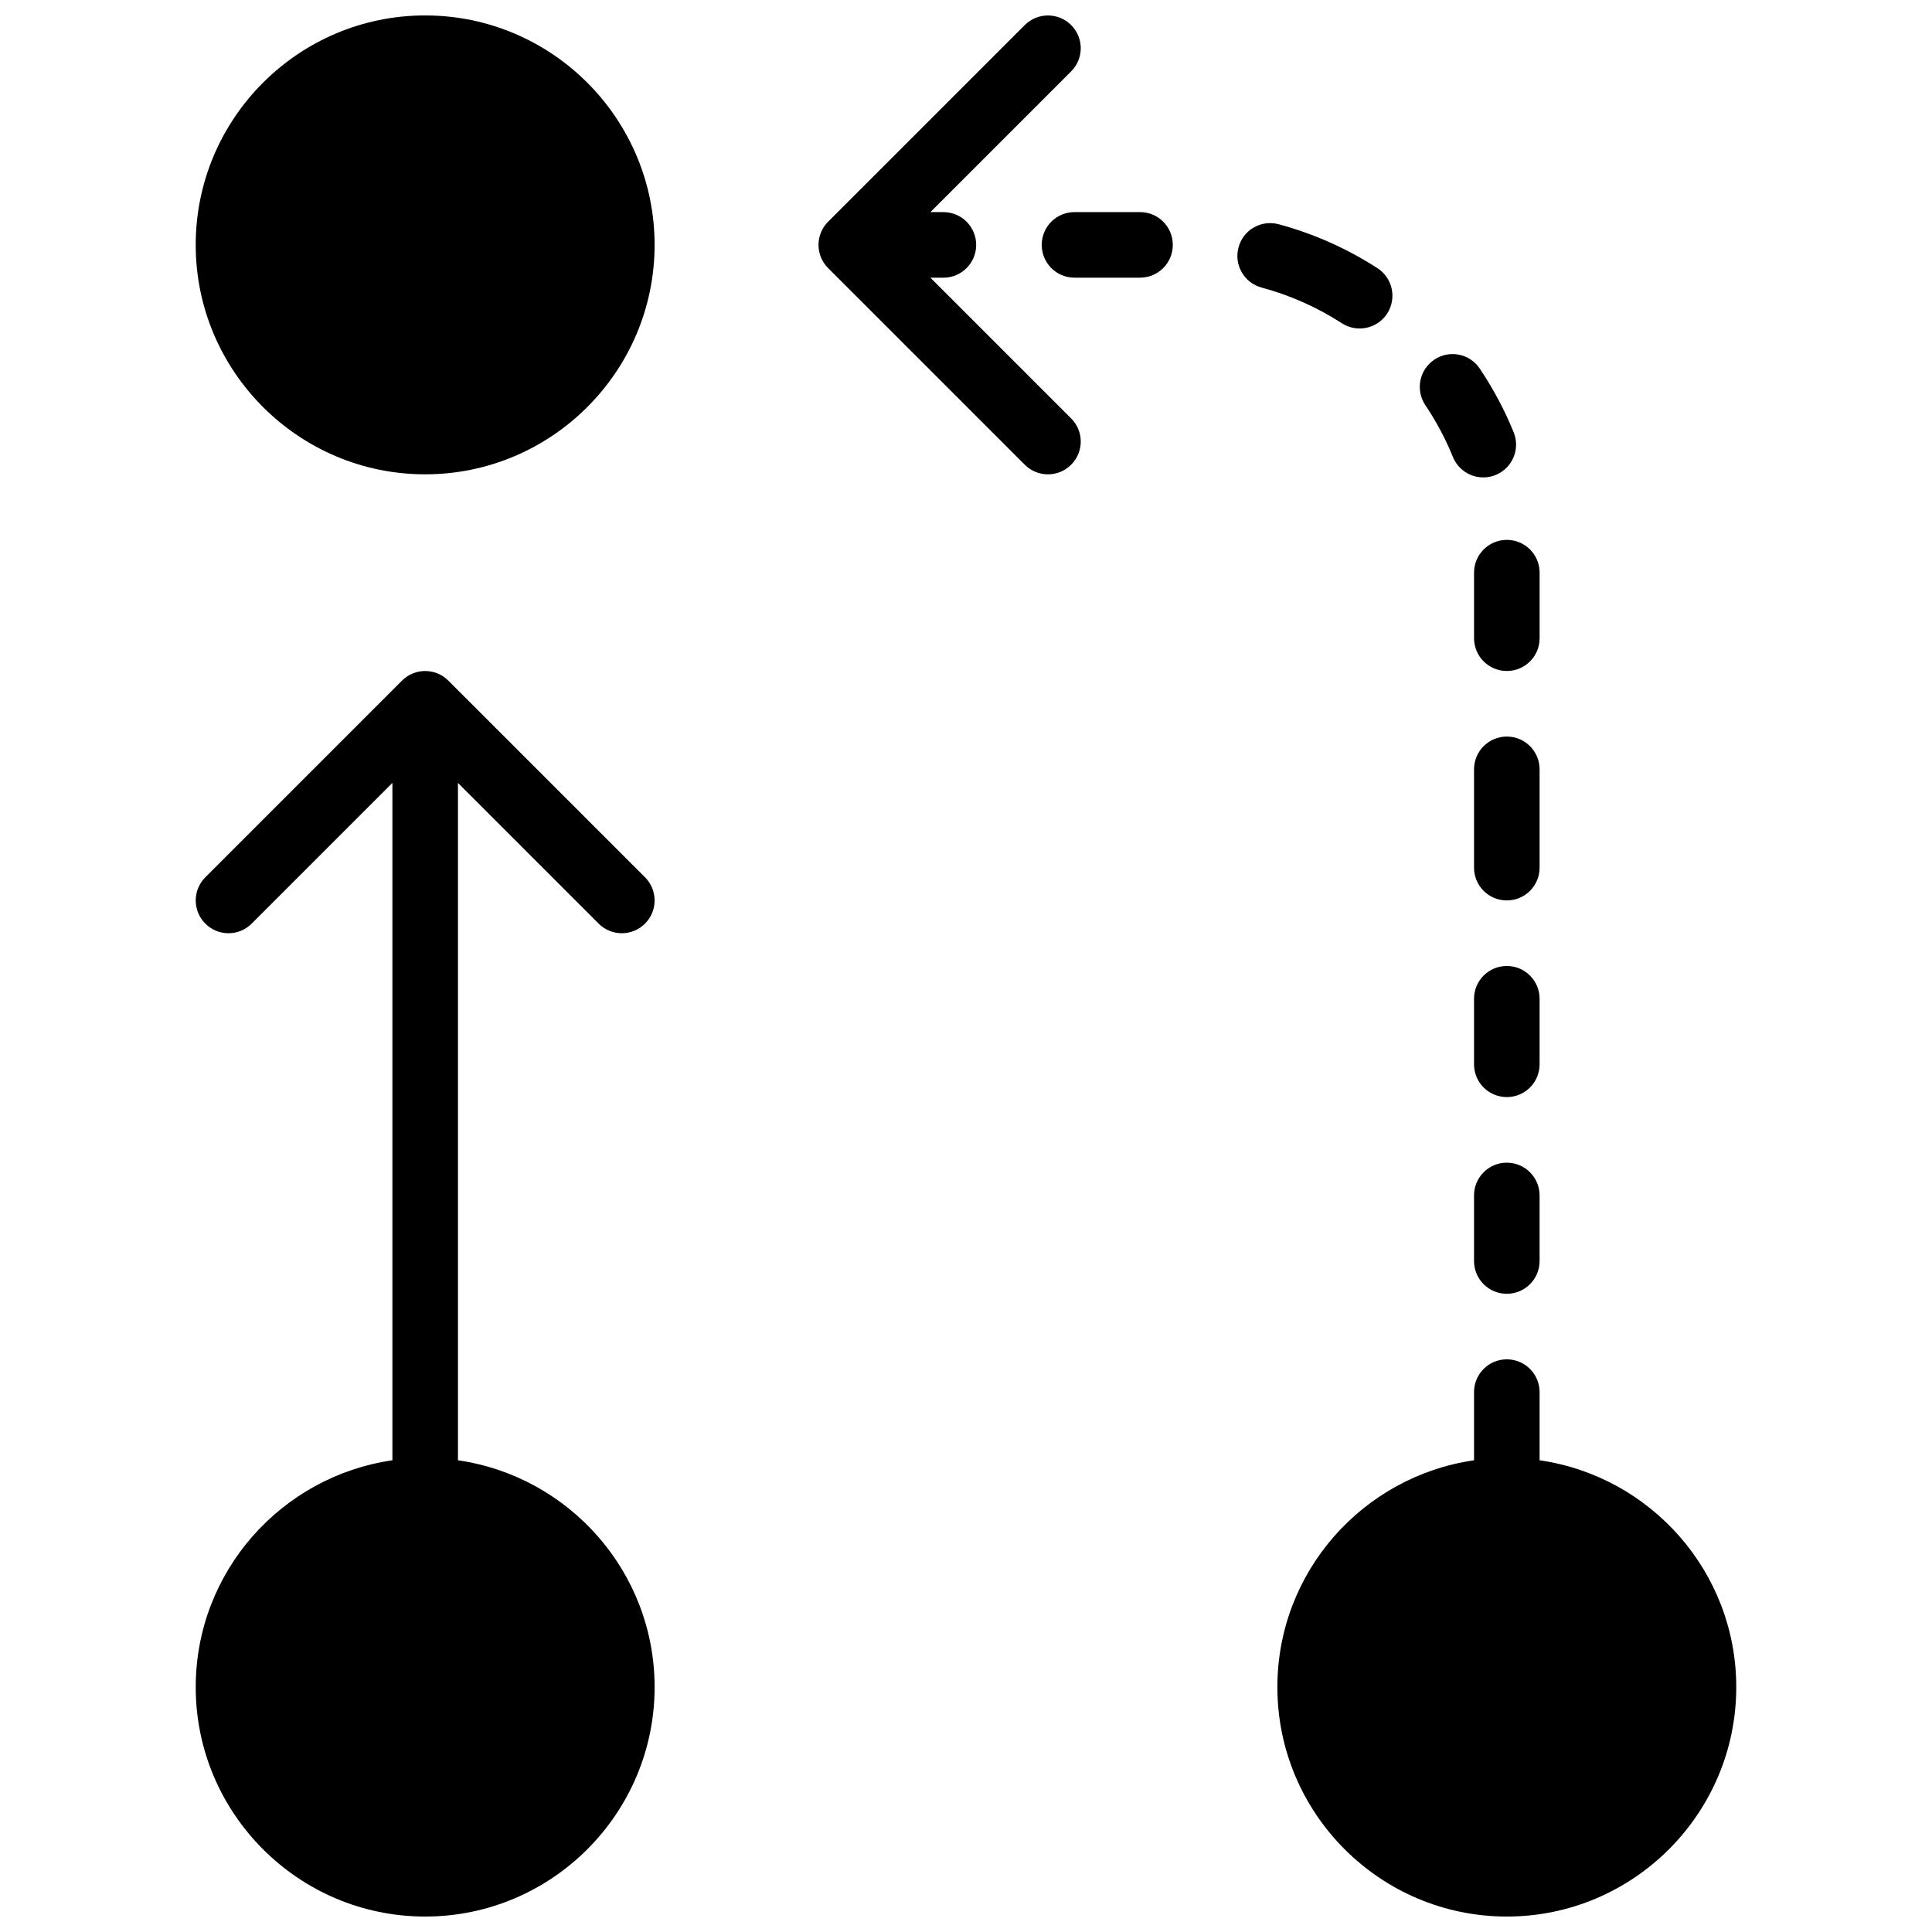 <?xml version="1.0" encoding="UTF-8"?>
<!-- Uploaded to: ICON Repo, www.svgrepo.com, Generator: ICON Repo Mixer Tools -->
<svg width="800px" height="800px" version="1.1" viewBox="144 144 512 512" xmlns="http://www.w3.org/2000/svg">
 <defs>
  <clipPath id="d">
   <path d="m195 321h123v330.9h-123z"/>
  </clipPath>
  <clipPath id="c">
   <path d="m360 148.09h71v121.91h-71z"/>
  </clipPath>
  <clipPath id="b">
   <path d="m195 148.09h123v121.91h-123z"/>
  </clipPath>
  <clipPath id="a">
   <path d="m482 504h123v147.9h-123z"/>
  </clipPath>
 </defs>
 <g clip-path="url(#d)">
  <path d="m302.65 388.77c1.695 1.695 3.918 2.547 6.144 2.547 2.223 0 4.445-0.852 6.141-2.547 3.394-3.394 3.394-8.895 0-12.281l-52.117-52.117c-3.398-3.398-8.887-3.398-12.285 0l-52.117 52.117c-3.398 3.387-3.398 8.887 0 12.281 1.695 1.695 3.918 2.547 6.141 2.547 2.223 0 4.449-0.852 6.141-2.547l37.293-37.289v179.51c-29.422 4.238-52.121 29.543-52.121 60.109 0 33.523 27.277 60.805 60.805 60.805 33.531 0 60.805-27.281 60.805-60.805 0-30.566-22.695-55.871-52.117-60.109v-179.51l37.289 37.289" fill-rule="evenodd"/>
 </g>
 <g clip-path="url(#c)">
  <path d="m390.57 217.59h3.445c4.797 0 8.68-3.883 8.68-8.688 0-4.805-3.883-8.688-8.68-8.688h-3.445l37.289-37.289c3.398-3.398 3.398-8.895 0-12.281-3.394-3.398-8.887-3.398-12.281 0l-52.121 52.117c-3.394 3.394-3.394 8.887 0 12.281l52.121 52.117c1.691 1.695 3.918 2.547 6.141 2.547s4.445-0.852 6.141-2.547c3.398-3.394 3.398-8.883 0-12.281l-37.289-37.289" fill-rule="evenodd"/>
 </g>
 <path d="m552.01 347.88c0-4.801-3.894-8.684-8.688-8.684-4.797 0-8.688 3.883-8.688 8.684v26.059c0 4.805 3.891 8.688 8.688 8.688 4.793 0 8.688-3.883 8.688-8.688v-26.059" fill-rule="evenodd"/>
 <path d="m529.04 265.11c1.371 3.359 4.621 5.41 8.051 5.41 1.098 0 2.199-0.207 3.269-0.645 4.445-1.805 6.582-6.871 4.777-11.316-2.391-5.891-5.422-11.562-8.984-16.879-2.664-3.977-8.051-5.062-12.047-2.363-3.988 2.668-5.047 8.07-2.371 12.059 2.902 4.316 5.359 8.938 7.305 13.734" fill-rule="evenodd"/>
 <path d="m543.32 452.12c-4.797 0-8.688 3.883-8.688 8.688v17.371c0 4.805 3.891 8.688 8.688 8.688 4.793 0 8.688-3.883 8.688-8.688v-17.371c0-4.805-3.894-8.688-8.688-8.688" fill-rule="evenodd"/>
 <path d="m504.31 231.05c2.859 0 5.656-1.406 7.316-3.977 2.594-4.039 1.43-9.406-2.598-12.012-8.09-5.215-16.895-9.133-26.156-11.633-4.656-1.242-9.406 1.484-10.648 6.125-1.262 4.629 1.484 9.398 6.113 10.656 7.539 2.023 14.691 5.211 21.281 9.461 1.453 0.93 3.086 1.379 4.691 1.379" fill-rule="evenodd"/>
 <path d="m552.01 408.68c0-4.801-3.894-8.684-8.688-8.684-4.797 0-8.688 3.883-8.688 8.684v17.375c0 4.801 3.891 8.684 8.688 8.684 4.793 0 8.688-3.883 8.688-8.684v-17.375" fill-rule="evenodd"/>
 <path d="m534.64 295.76v17.375c0 4.801 3.891 8.684 8.688 8.684 4.793 0 8.688-3.883 8.688-8.684v-17.375c0-4.805-3.894-8.688-8.688-8.688-4.797 0-8.688 3.883-8.688 8.688" fill-rule="evenodd"/>
 <path d="m446.13 200.21h-17.383c-4.793 0-8.676 3.883-8.676 8.688 0 4.805 3.883 8.688 8.676 8.688h17.383c4.793 0 8.676-3.883 8.676-8.688 0-4.805-3.883-8.688-8.676-8.688" fill-rule="evenodd"/>
 <g clip-path="url(#b)">
  <path d="m256.67 148.09c-33.527 0-60.805 27.285-60.805 60.805 0 33.52 27.277 60.805 60.805 60.805 33.531 0 60.805-27.285 60.805-60.805 0-33.52-27.273-60.805-60.805-60.805" fill-rule="evenodd"/>
 </g>
 <g clip-path="url(#a)">
  <path d="m552.01 530.99v-18.066c0-4.805-3.894-8.688-8.688-8.688-4.797 0-8.688 3.883-8.688 8.688v18.066c-29.422 4.238-52.117 29.543-52.117 60.109 0 33.523 27.273 60.805 60.805 60.805 33.527 0 60.805-27.281 60.805-60.805 0-30.566-22.699-55.871-52.117-60.109" fill-rule="evenodd"/>
 </g>
</svg>